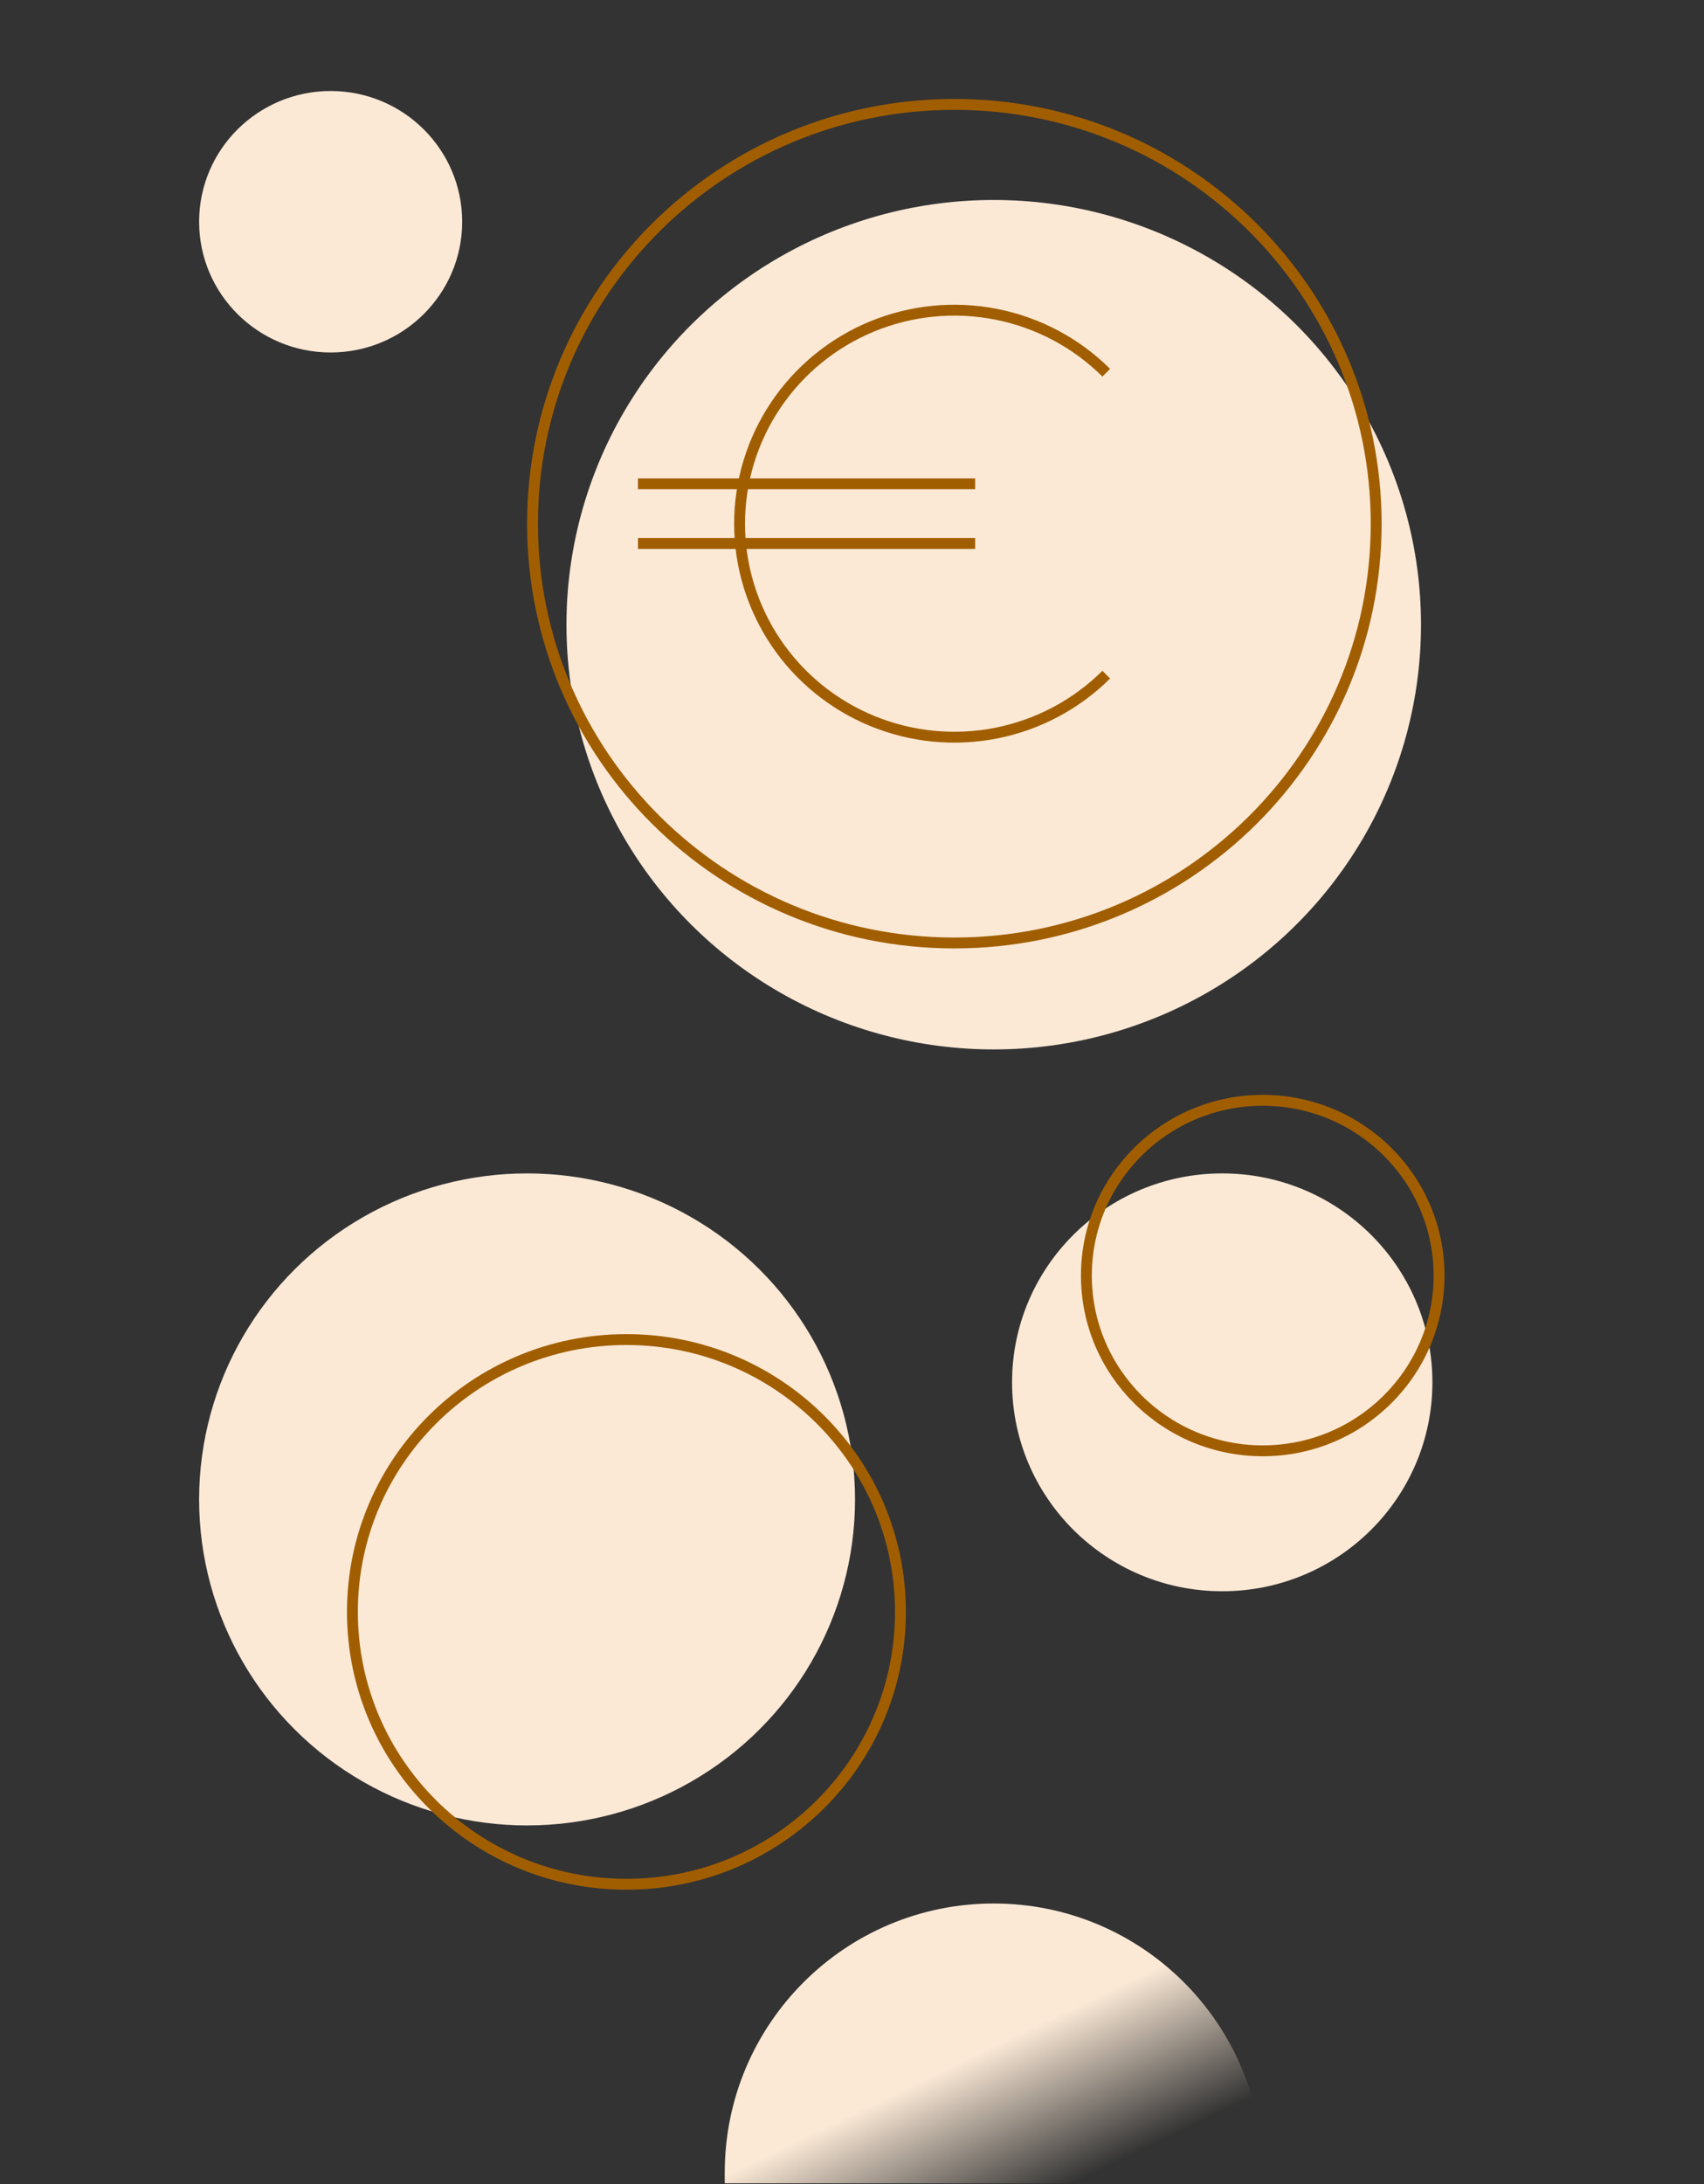 <svg width="235" height="301" viewBox="0 0 235 301" fill="none" xmlns="http://www.w3.org/2000/svg">
<rect x="0" y="0" width="235" height="301" fill="#333333" stroke="none"/>
<g clip-path="url(#clip0_695_249)">
<ellipse cx="137.046" cy="86.093" rx="58.925" ry="58.534" fill="#FBE9D6"/>
<ellipse cx="72.689" cy="206.643" rx="45.229" ry="44.929" fill="#FBE9D6"/>
<path d="M86.392 184.612C107.267 184.612 124.181 201.421 124.182 222.146C124.182 242.871 107.267 259.681 86.392 259.681C65.516 259.681 48.602 242.871 48.602 222.146C48.602 201.421 65.516 184.612 86.392 184.612Z" stroke="#A15E00" stroke-width="1.5"/>
<ellipse cx="168.559" cy="190.506" rx="28.985" ry="28.793" fill="#FBE9D6"/>
<ellipse cx="45.6" cy="30.559" rx="18.139" ry="18.018" fill="#FBE9D6"/>
<path d="M99.949 299.426V301.638H174.143V299.426C174.143 278.938 157.534 262.33 137.046 262.33C116.558 262.33 99.949 278.938 99.949 299.426Z" fill="url(#paint0_linear_695_249)"/>
<path d="M174.144 151.638C187.579 151.638 198.463 162.456 198.463 175.791C198.463 189.126 187.579 199.944 174.144 199.944C160.708 199.944 149.824 189.126 149.824 175.791C149.824 162.456 160.708 151.638 174.144 151.638Z" stroke="#A15E00" stroke-width="1.5"/>
<path d="M131.616 14.388C163.75 14.388 189.79 40.263 189.79 72.172C189.79 104.08 163.75 129.956 131.616 129.956C99.483 129.956 73.441 104.081 73.441 72.172C73.442 40.263 99.483 14.388 131.616 14.388Z" stroke="#A15E00" stroke-width="1.5"/>
<path d="M152.563 92.979C148.42 97.094 143.142 99.897 137.396 101.032C131.65 102.168 125.694 101.585 120.282 99.358C114.869 97.131 110.243 93.359 106.988 88.52C103.733 83.681 101.996 77.992 101.996 72.172C101.996 66.353 103.733 60.663 106.988 55.825C110.243 50.986 114.869 47.214 120.282 44.987C125.694 42.76 131.65 42.177 137.396 43.312C143.142 44.448 148.42 47.25 152.563 51.365" stroke="#A15E00" stroke-width="1.5"/>
<line x1="87.981" y1="66.676" x2="134.483" y2="66.676" stroke="#A15E00" stroke-width="1.5"/>
<line x1="87.981" y1="74.903" x2="134.483" y2="74.903" stroke="#A15E00" stroke-width="1.5"/>
</g>
<defs>
<linearGradient id="paint0_linear_695_249" x1="137.046" y1="281.984" x2="146.5" y2="301.638" gradientUnits="userSpaceOnUse">
<stop stop-color="#FBE9D6"/>
<stop offset="1" stop-color="#FBE9D6" stop-opacity="0"/>
</linearGradient>
<clipPath id="clip0_695_249">
<rect width="235" height="300" fill="white" transform="translate(0 0.888)"/>
</clipPath>
</defs>
</svg>
